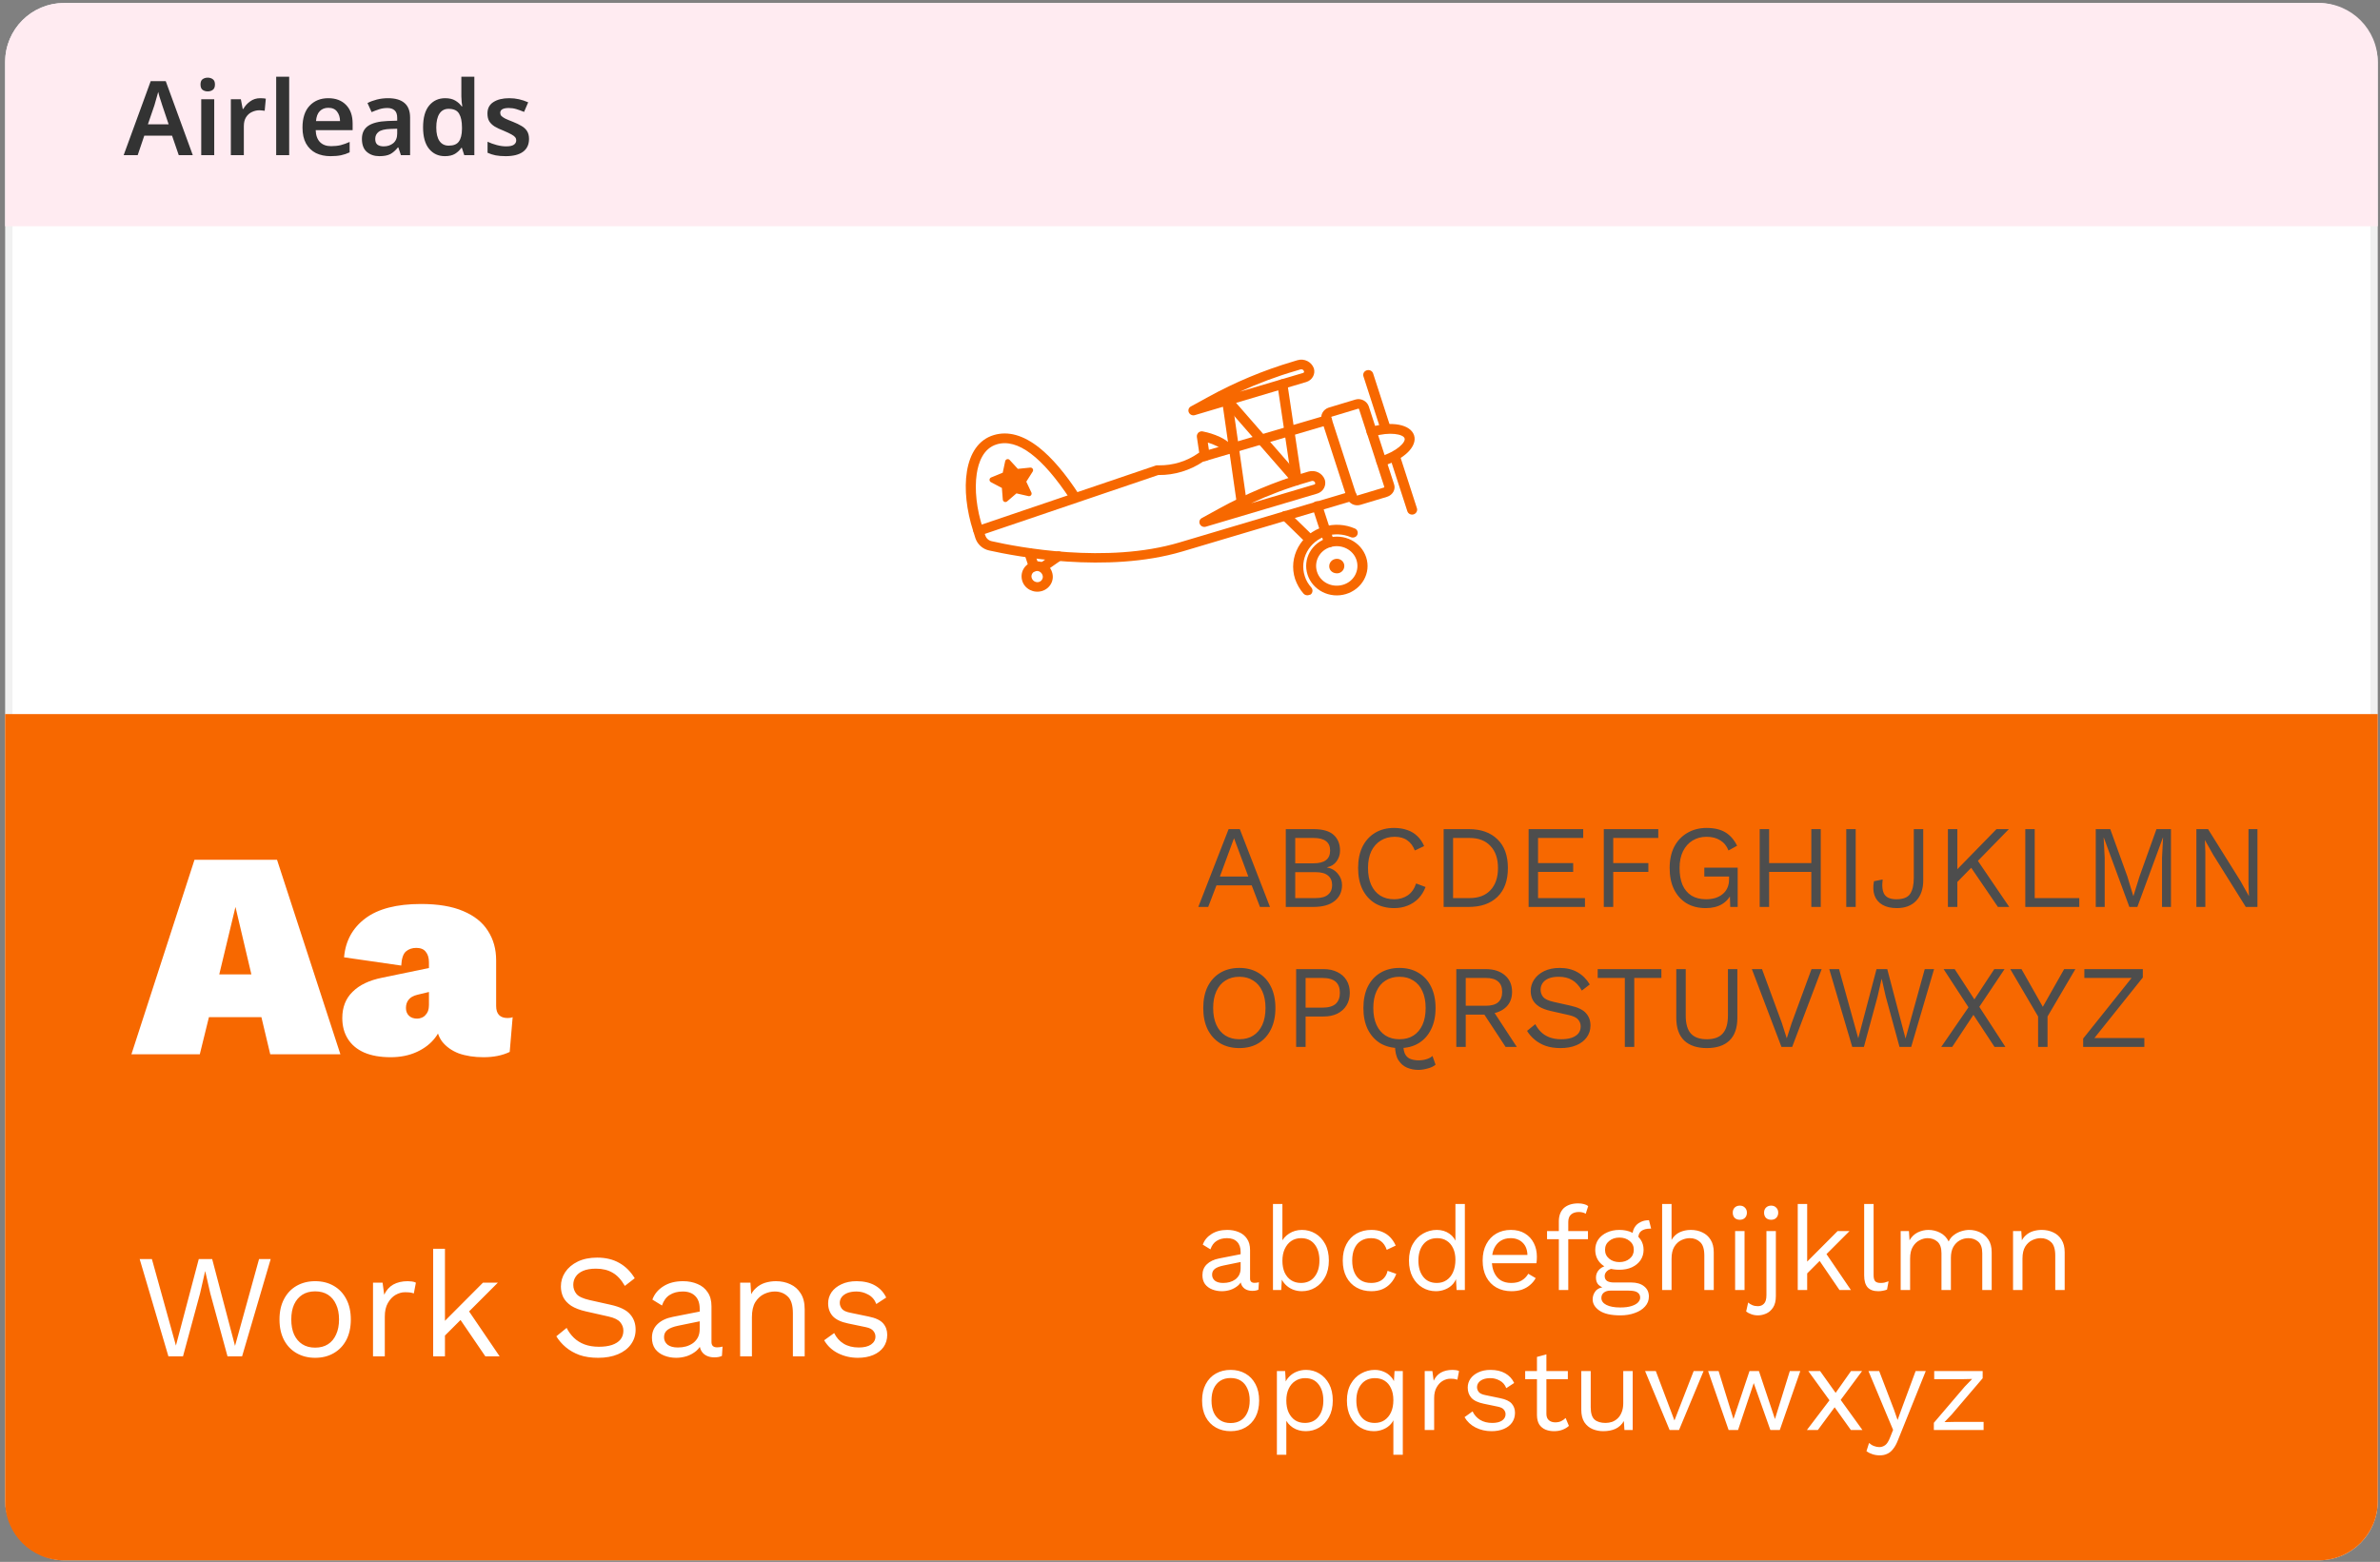 <?xml version="1.0" encoding="UTF-8"?>
<svg xmlns="http://www.w3.org/2000/svg" width="323" height="212" viewBox="0 0 323 212" fill="none">
  <rect x="0" y="0" width="323" height="212" fill="#808080" stroke="none"/>
  <rect x="1.197" y="0.907" width="321" height="210.388" rx="7.5" fill="white" stroke="#F1F1F1"></rect>
  <path d="M188.244 67.434L184.61 68.529C183.866 68.749 183.065 68.338 182.807 67.626L179.373 57.054C179.144 56.342 179.574 55.575 180.318 55.329L183.952 54.233C184.696 54.014 185.497 54.425 185.755 55.137L189.189 65.709C189.446 66.421 189.017 67.188 188.244 67.434ZM180.718 56.561C180.69 56.561 180.661 56.616 180.661 56.643L184.095 67.215C184.095 67.242 184.152 67.27 184.181 67.27L187.815 66.174C187.844 66.174 187.872 66.119 187.872 66.092L184.438 55.52C184.438 55.493 184.381 55.466 184.352 55.466L180.718 56.561Z" fill="#F76800"></path>
  <path d="M183.637 67.954L160.458 74.856C150.213 77.896 137.794 75.513 134.245 74.719C133.358 74.527 132.671 73.897 132.385 73.076L132.128 72.254C132.013 71.926 132.213 71.57 132.557 71.433L156.852 63.189C156.938 63.161 156.995 63.161 157.081 63.161H157.281C159.17 63.189 161.059 62.614 162.575 61.546C162.633 61.491 162.719 61.464 162.776 61.436L179.888 56.397C180.26 56.287 180.632 56.479 180.747 56.835C180.861 57.191 180.661 57.547 180.289 57.657L163.262 62.669C161.517 63.846 159.37 64.504 157.253 64.476H157.196L133.644 72.473L133.73 72.692C133.845 73.076 134.188 73.377 134.589 73.459C138.08 74.254 150.185 76.582 160.086 73.624L183.265 66.722C183.637 66.612 184.009 66.804 184.124 67.16C184.209 67.489 184.009 67.845 183.637 67.954Z" fill="#F76800"></path>
  <path d="M132.929 72.501C132.557 72.61 132.185 72.419 132.07 72.062C130.296 66.558 130.668 60.313 134.875 59.053C136.821 58.478 138.881 59.053 141.056 60.779C142.773 62.148 144.604 64.284 146.464 67.16C146.665 67.461 146.579 67.872 146.235 68.064C145.921 68.256 145.491 68.174 145.291 67.845C141.457 62.011 138.08 59.464 135.275 60.313C133.444 60.861 132.786 62.778 132.557 64.312C132.242 66.421 132.528 69.105 133.387 71.707C133.501 72.035 133.301 72.391 132.929 72.501Z" fill="#F76800"></path>
  <path d="M166.925 61.573C166.639 61.655 166.324 61.573 166.152 61.327C165.752 60.751 164.722 60.313 163.92 60.067L164.178 61.82C164.235 62.176 163.978 62.504 163.606 62.559C163.234 62.614 162.89 62.367 162.833 62.011L162.432 59.3C162.404 59.081 162.489 58.889 162.633 58.725C162.804 58.588 163.005 58.506 163.234 58.56C163.548 58.615 166.238 59.163 167.268 60.614C167.469 60.916 167.412 61.327 167.097 61.518C167.039 61.518 166.982 61.546 166.925 61.573Z" fill="#F76800"></path>
  <path d="M176.197 65.791C176.168 65.791 176.14 65.818 176.082 65.818C175.71 65.873 175.367 65.626 175.31 65.27L173.364 52.234C173.307 51.878 173.564 51.549 173.936 51.494C174.308 51.44 174.652 51.686 174.709 52.042L176.655 65.079C176.712 65.407 176.512 65.709 176.197 65.791Z" fill="#F76800"></path>
  <path d="M168.728 68.776C168.699 68.776 168.642 68.803 168.614 68.803C168.242 68.858 167.898 68.612 167.841 68.256L165.866 54.48C165.809 54.124 166.067 53.795 166.439 53.74C166.811 53.685 167.154 53.932 167.211 54.288L169.186 68.064C169.243 68.365 169.043 68.666 168.728 68.776Z" fill="#F76800"></path>
  <path d="M178.772 66.996L163.663 71.487C163.319 71.597 162.976 71.433 162.833 71.131C162.69 70.83 162.804 70.474 163.119 70.31L165.466 69.022C169.1 67.023 172.963 65.407 176.941 64.202L177.57 64.01C178.515 63.737 179.488 64.23 179.802 65.133C180.031 65.928 179.574 66.749 178.772 66.996ZM169.787 68.31L178.372 65.763C178.486 65.736 178.515 65.626 178.486 65.544C178.429 65.325 178.2 65.216 177.971 65.298L177.341 65.49C174.766 66.229 172.219 67.188 169.787 68.31Z" fill="#F76800"></path>
  <path d="M177.284 51.85L162.175 56.342C161.832 56.452 161.488 56.287 161.345 55.986C161.202 55.685 161.316 55.329 161.631 55.164L163.978 53.877C167.612 51.878 171.475 50.262 175.453 49.084L176.083 48.892C177.027 48.619 178 49.112 178.315 50.015C178.544 50.782 178.086 51.604 177.284 51.85ZM168.27 53.165L176.855 50.618C176.97 50.591 176.998 50.481 176.97 50.399C176.912 50.18 176.684 50.07 176.455 50.152L175.825 50.344C173.278 51.084 170.731 52.042 168.27 53.165Z" fill="#F76800"></path>
  <path d="M180.576 74.254C180.204 74.363 179.832 74.171 179.717 73.815L178.115 68.885C178 68.529 178.201 68.173 178.573 68.064C178.945 67.954 179.317 68.146 179.431 68.502L181.034 73.432C181.148 73.788 180.948 74.144 180.576 74.254Z" fill="#F76800"></path>
  <path d="M182.664 80.635C180.46 81.292 178.142 80.115 177.455 78.006C176.769 75.897 177.999 73.678 180.203 73.021C182.406 72.364 184.724 73.541 185.411 75.65C186.098 77.759 184.839 79.978 182.664 80.635ZM180.575 74.254C179.087 74.692 178.285 76.198 178.743 77.622C179.201 79.046 180.775 79.813 182.263 79.375C183.751 78.937 184.552 77.43 184.094 76.006C183.637 74.61 182.063 73.815 180.575 74.254Z" fill="#F76800"></path>
  <path d="M177.627 80.772C177.37 80.854 177.084 80.772 176.912 80.58C176.397 80.005 176.025 79.32 175.767 78.608C174.794 75.623 176.54 72.418 179.688 71.487C181.061 71.076 182.549 71.159 183.866 71.734C184.209 71.871 184.352 72.254 184.209 72.583C184.066 72.912 183.665 73.048 183.322 72.912C182.292 72.473 181.147 72.418 180.088 72.72C177.685 73.432 176.311 75.897 177.084 78.225C177.255 78.8 177.57 79.293 177.971 79.758C178.2 80.032 178.171 80.443 177.885 80.69C177.799 80.717 177.713 80.744 177.627 80.772Z" fill="#F76800"></path>
  <path d="M181.119 75.897C180.575 76.061 180.289 76.609 180.432 77.129C180.575 77.65 181.176 77.924 181.72 77.787C182.264 77.622 182.55 77.075 182.407 76.554C182.235 76.006 181.663 75.733 181.119 75.897Z" fill="#F76800"></path>
  <path d="M177.942 73.843C177.713 73.925 177.427 73.87 177.256 73.678L173.965 70.474C173.707 70.228 173.707 69.817 173.965 69.543C174.222 69.296 174.651 69.296 174.938 69.543L178.228 72.747C178.486 72.994 178.486 73.404 178.228 73.678C178.143 73.76 178.028 73.815 177.942 73.843Z" fill="#F76800"></path>
  <path d="M187.672 63.244C187.3 63.353 186.928 63.161 186.814 62.806C186.699 62.449 186.9 62.093 187.272 61.984C189.561 61.299 190.82 60.012 190.62 59.492C190.448 58.944 188.645 58.56 186.356 59.245C185.984 59.355 185.612 59.163 185.497 58.807C185.383 58.451 185.583 58.095 185.955 57.985C188.874 57.109 191.421 57.602 191.908 59.081C192.394 60.56 190.591 62.367 187.672 63.244Z" fill="#F76800"></path>
  <path d="M188.216 58.697C187.844 58.807 187.472 58.615 187.357 58.259L185.039 51.084C184.925 50.727 185.125 50.371 185.497 50.262C185.869 50.152 186.241 50.344 186.356 50.7L188.674 57.876C188.788 58.232 188.588 58.588 188.216 58.697Z" fill="#F76800"></path>
  <path d="M191.85 69.817C191.478 69.926 191.106 69.735 190.992 69.379L188.674 62.23C188.559 61.874 188.76 61.518 189.132 61.409C189.504 61.299 189.876 61.491 189.99 61.847L192.308 69.022C192.394 69.351 192.194 69.707 191.85 69.817Z" fill="#F76800"></path>
  <path d="M140.512 77.54C140.14 77.65 139.768 77.458 139.654 77.102L139.053 75.267C138.938 74.911 139.138 74.555 139.511 74.445C139.883 74.336 140.255 74.527 140.369 74.883L140.97 76.718C141.084 77.075 140.884 77.43 140.512 77.54Z" fill="#F76800"></path>
  <path d="M141.399 80.224C140.283 80.553 139.081 79.95 138.738 78.855C138.395 77.759 138.996 76.609 140.112 76.28C141.228 75.951 142.43 76.554 142.773 77.65C143.145 78.745 142.515 79.895 141.399 80.224ZM140.512 77.54C140.112 77.65 139.883 78.088 140.026 78.471C140.169 78.882 140.598 79.101 140.999 78.992C141.399 78.882 141.628 78.444 141.485 78.06C141.342 77.65 140.913 77.403 140.512 77.54Z" fill="#F76800"></path>
  <path d="M141.829 77.54C141.571 77.622 141.256 77.54 141.085 77.293C140.856 76.992 140.942 76.582 141.228 76.39L143.259 74.966C143.574 74.746 144.003 74.829 144.204 75.103C144.433 75.404 144.347 75.815 144.061 76.006L142.029 77.43C141.972 77.485 141.886 77.513 141.829 77.54Z" fill="#F76800"></path>
  <path d="M176.197 65.791C175.939 65.873 175.653 65.791 175.481 65.599L166.038 54.781C165.809 54.507 165.838 54.096 166.124 53.85C166.41 53.631 166.839 53.658 167.097 53.932L176.54 64.75C176.769 65.024 176.74 65.435 176.454 65.681C176.368 65.736 176.283 65.763 176.197 65.791Z" fill="#F76800"></path>
  <path d="M136.391 64.421L136.763 62.669L137.994 64.01L139.854 63.819L138.881 65.353L139.653 66.996L137.851 66.585L136.448 67.79L136.305 66.01L134.646 65.133L136.391 64.421Z" fill="#F76800" stroke="#F76800" stroke-width="0.706" stroke-miterlimit="10" stroke-linecap="round" stroke-linejoin="round"></path>
  <path d="M0.697 8.407C0.697 3.989 4.279 0.407 8.697 0.407H314.697C319.116 0.407 322.697 3.989 322.697 8.407V30.707H0.697V8.407Z" fill="#FFEBF1"></path>
  <path d="M0.697 96.927H322.695V203.795C322.695 208.214 319.114 211.795 314.695 211.795H8.697C4.279 211.795 0.697 208.214 0.697 203.795V96.927Z" fill="#F76800"></path>
  <path d="M46.196 143.101H36.676L35.476 138.061H28.356L27.116 143.101H17.836L26.396 116.701H37.596L46.196 143.101ZM29.756 132.261H34.116L31.956 123.101L29.756 132.261ZM58.214 130.621C58.214 130.008 58.067 129.528 57.774 129.181C57.507 128.835 57.081 128.661 56.494 128.661C55.934 128.661 55.467 128.821 55.094 129.141C54.721 129.461 54.507 130.101 54.454 131.061L46.694 129.941C46.881 127.728 47.841 125.968 49.574 124.661C51.307 123.355 53.827 122.701 57.134 122.701C59.454 122.701 61.361 123.021 62.854 123.661C64.374 124.301 65.494 125.195 66.214 126.341C66.961 127.488 67.334 128.821 67.334 130.341V136.541C67.334 137.635 67.854 138.181 68.894 138.181C69.187 138.181 69.414 138.141 69.574 138.061L69.174 142.781C68.187 143.261 67.001 143.501 65.614 143.501C64.361 143.501 63.241 143.328 62.254 142.981C61.294 142.608 60.534 142.061 59.974 141.341C59.441 140.595 59.174 139.648 59.174 138.501V138.101H60.054C60.027 139.115 59.694 140.035 59.054 140.861C58.441 141.661 57.614 142.301 56.574 142.781C55.534 143.261 54.347 143.501 53.014 143.501C51.601 143.501 50.401 143.288 49.414 142.861C48.454 142.435 47.721 141.821 47.214 141.021C46.707 140.221 46.454 139.275 46.454 138.181C46.454 136.715 46.921 135.528 47.854 134.621C48.787 133.688 50.134 133.048 51.894 132.701L58.854 131.261L58.814 134.501L56.654 135.021C56.094 135.155 55.694 135.381 55.454 135.701C55.214 135.995 55.094 136.368 55.094 136.821C55.094 137.248 55.227 137.595 55.494 137.861C55.761 138.128 56.134 138.261 56.614 138.261C56.827 138.261 57.027 138.221 57.214 138.141C57.427 138.061 57.601 137.941 57.734 137.781C57.894 137.621 58.014 137.435 58.094 137.221C58.174 136.981 58.214 136.715 58.214 136.421V130.621Z" fill="white"></path>
  <path d="M22.856 184.101L18.956 170.901H20.616L23.876 182.641L26.976 170.901H28.796L31.896 182.681L35.156 170.901H36.736L32.856 184.101H30.876L28.536 175.541L27.856 172.561H27.836L27.156 175.541L24.836 184.101H22.856ZM42.771 173.901C43.718 173.901 44.551 174.108 45.271 174.521C46.004 174.935 46.578 175.535 46.991 176.321C47.404 177.095 47.611 178.021 47.611 179.101C47.611 180.181 47.404 181.115 46.991 181.901C46.578 182.675 46.004 183.268 45.271 183.681C44.551 184.095 43.718 184.301 42.771 184.301C41.838 184.301 41.004 184.095 40.271 183.681C39.538 183.268 38.964 182.675 38.551 181.901C38.138 181.115 37.931 180.181 37.931 179.101C37.931 178.021 38.138 177.095 38.551 176.321C38.964 175.535 39.538 174.935 40.271 174.521C41.004 174.108 41.838 173.901 42.771 173.901ZM42.771 175.281C42.091 175.281 41.511 175.435 41.031 175.741C40.551 176.048 40.178 176.488 39.911 177.061C39.658 177.621 39.531 178.301 39.531 179.101C39.531 179.888 39.658 180.568 39.911 181.141C40.178 181.715 40.551 182.155 41.031 182.461C41.511 182.768 42.091 182.921 42.771 182.921C43.451 182.921 44.031 182.768 44.511 182.461C44.991 182.155 45.358 181.715 45.611 181.141C45.878 180.568 46.011 179.888 46.011 179.101C46.011 178.301 45.878 177.621 45.611 177.061C45.358 176.488 44.991 176.048 44.511 175.741C44.031 175.435 43.451 175.281 42.771 175.281ZM50.623 184.101V174.101H51.923L52.143 175.741C52.423 175.128 52.83 174.668 53.363 174.361C53.91 174.055 54.57 173.901 55.343 173.901C55.517 173.901 55.703 173.915 55.903 173.941C56.117 173.968 56.297 174.021 56.443 174.101L56.163 175.561C56.017 175.508 55.856 175.468 55.683 175.441C55.51 175.415 55.263 175.401 54.943 175.401C54.53 175.401 54.11 175.521 53.683 175.761C53.27 176.001 52.923 176.368 52.643 176.861C52.363 177.341 52.223 177.955 52.223 178.701V184.101H50.623ZM67.567 174.101L63.247 178.421L62.867 178.801L59.587 182.081V180.081L65.547 174.101H67.567ZM60.387 169.501V184.101H58.787V169.501H60.387ZM63.387 177.601L67.807 184.101H65.867L62.047 178.501L63.387 177.601ZM81.042 170.701C82.202 170.701 83.202 170.941 84.042 171.421C84.882 171.888 85.582 172.581 86.142 173.501L84.802 174.541C84.309 173.688 83.749 173.088 83.122 172.741C82.509 172.381 81.762 172.201 80.882 172.201C80.175 172.201 79.589 172.301 79.122 172.501C78.669 172.701 78.335 172.968 78.122 173.301C77.909 173.621 77.802 173.988 77.802 174.401C77.802 174.868 77.949 175.281 78.242 175.641C78.535 175.988 79.122 176.261 80.002 176.461L82.862 177.101C84.129 177.381 85.009 177.808 85.502 178.381C86.009 178.941 86.262 179.641 86.262 180.481C86.262 181.228 86.049 181.895 85.622 182.481C85.209 183.055 84.622 183.501 83.862 183.821C83.102 184.141 82.209 184.301 81.182 184.301C80.222 184.301 79.375 184.175 78.642 183.921C77.922 183.655 77.302 183.301 76.782 182.861C76.262 182.421 75.835 181.928 75.502 181.381L76.902 180.241C77.155 180.748 77.482 181.195 77.882 181.581C78.282 181.968 78.762 182.268 79.322 182.481C79.895 182.695 80.549 182.801 81.282 182.801C81.962 182.801 82.549 182.721 83.042 182.561C83.549 182.388 83.935 182.141 84.202 181.821C84.469 181.488 84.602 181.088 84.602 180.621C84.602 180.195 84.462 179.815 84.182 179.481C83.902 179.135 83.375 178.875 82.602 178.701L79.502 178.001C78.689 177.815 78.029 177.561 77.522 177.241C77.029 176.908 76.669 176.521 76.442 176.081C76.229 175.628 76.122 175.141 76.122 174.621C76.122 173.915 76.315 173.268 76.702 172.681C77.102 172.081 77.669 171.601 78.402 171.241C79.149 170.881 80.029 170.701 81.042 170.701ZM94.959 177.641C94.959 176.895 94.759 176.321 94.359 175.921C93.959 175.508 93.393 175.301 92.659 175.301C91.966 175.301 91.379 175.455 90.899 175.761C90.419 176.055 90.066 176.535 89.839 177.201L88.539 176.401C88.806 175.655 89.299 175.055 90.019 174.601C90.739 174.135 91.633 173.901 92.699 173.901C93.419 173.901 94.073 174.028 94.659 174.281C95.246 174.521 95.706 174.895 96.039 175.401C96.386 175.895 96.559 176.535 96.559 177.321V182.161C96.559 182.641 96.813 182.881 97.319 182.881C97.573 182.881 97.819 182.848 98.059 182.781L97.979 184.041C97.713 184.175 97.366 184.241 96.939 184.241C96.553 184.241 96.206 184.168 95.899 184.021C95.593 183.875 95.353 183.655 95.179 183.361C95.006 183.055 94.919 182.675 94.919 182.221V182.021L95.319 182.081C95.159 182.601 94.886 183.028 94.499 183.361C94.113 183.681 93.679 183.921 93.199 184.081C92.719 184.228 92.246 184.301 91.779 184.301C91.193 184.301 90.646 184.201 90.139 184.001C89.633 183.801 89.226 183.501 88.919 183.101C88.626 182.688 88.479 182.181 88.479 181.581C88.479 180.835 88.726 180.221 89.219 179.741C89.726 179.248 90.426 178.915 91.319 178.741L95.279 177.961V179.281L92.059 179.941C91.406 180.075 90.919 180.261 90.599 180.501C90.279 180.741 90.119 181.075 90.119 181.501C90.119 181.915 90.279 182.255 90.599 182.521C90.933 182.775 91.399 182.901 91.999 182.901C92.386 182.901 92.753 182.855 93.099 182.761C93.459 182.655 93.779 182.501 94.059 182.301C94.339 182.088 94.559 181.828 94.719 181.521C94.879 181.201 94.959 180.828 94.959 180.401V177.641ZM100.447 184.101V174.101H101.847L101.987 176.341L101.727 176.121C101.941 175.588 102.227 175.161 102.587 174.841C102.947 174.508 103.361 174.268 103.827 174.121C104.307 173.975 104.801 173.901 105.307 173.901C106.027 173.901 106.681 174.041 107.267 174.321C107.854 174.588 108.321 175.001 108.667 175.561C109.027 176.121 109.207 176.835 109.207 177.701V184.101H107.607V178.261C107.607 177.155 107.367 176.388 106.887 175.961C106.421 175.521 105.841 175.301 105.147 175.301C104.667 175.301 104.187 175.415 103.707 175.641C103.227 175.868 102.827 176.235 102.507 176.741C102.201 177.248 102.047 177.928 102.047 178.781V184.101H100.447ZM116.43 184.301C115.457 184.301 114.557 184.095 113.73 183.681C112.917 183.268 112.29 182.681 111.85 181.921L113.21 180.941C113.504 181.555 113.93 182.035 114.49 182.381C115.064 182.728 115.75 182.901 116.55 182.901C117.257 182.901 117.81 182.768 118.21 182.501C118.61 182.221 118.81 181.861 118.81 181.421C118.81 181.141 118.717 180.888 118.53 180.661C118.357 180.421 118.017 180.248 117.51 180.141L115.11 179.641C114.137 179.441 113.437 179.108 113.01 178.641C112.597 178.175 112.39 177.595 112.39 176.901C112.39 176.355 112.544 175.855 112.85 175.401C113.17 174.948 113.617 174.588 114.19 174.321C114.777 174.041 115.464 173.901 116.25 173.901C117.237 173.901 118.07 174.095 118.75 174.481C119.43 174.868 119.937 175.415 120.27 176.121L118.93 177.001C118.704 176.415 118.337 175.988 117.83 175.721C117.324 175.441 116.797 175.301 116.25 175.301C115.77 175.301 115.357 175.368 115.01 175.501C114.677 175.635 114.417 175.821 114.23 176.061C114.057 176.288 113.97 176.548 113.97 176.841C113.97 177.135 114.07 177.408 114.27 177.661C114.47 177.901 114.844 178.075 115.39 178.181L117.89 178.701C118.824 178.888 119.477 179.195 119.85 179.621C120.224 180.048 120.41 180.568 120.41 181.181C120.41 181.808 120.244 182.361 119.91 182.841C119.577 183.308 119.11 183.668 118.51 183.921C117.91 184.175 117.217 184.301 116.43 184.301Z" fill="white"></path>
  <path d="M172.355 123.101H170.995L169.875 120.173H165.091L163.971 123.101H162.627L166.739 112.541H168.259L172.355 123.101ZM165.555 118.973H169.411L167.475 113.773L165.555 118.973ZM174.501 123.101V112.541H178.261C179.509 112.541 180.421 112.803 180.997 113.325C181.573 113.848 181.861 114.557 181.861 115.453C181.861 115.987 181.707 116.472 181.397 116.909C181.088 117.336 180.651 117.608 180.085 117.725V117.741C180.715 117.859 181.211 118.147 181.573 118.605C181.947 119.053 182.133 119.565 182.133 120.141C182.133 121.037 181.797 121.757 181.125 122.301C180.453 122.835 179.493 123.101 178.245 123.101H174.501ZM175.781 121.901H178.549C179.307 121.901 179.867 121.747 180.229 121.437C180.603 121.128 180.789 120.696 180.789 120.141C180.789 119.576 180.603 119.144 180.229 118.845C179.867 118.536 179.307 118.381 178.549 118.381H175.781V121.901ZM175.781 117.181H178.277C179.771 117.181 180.517 116.605 180.517 115.453C180.517 114.312 179.771 113.741 178.277 113.741H175.781V117.181ZM193.467 120.397C193.243 120.995 192.923 121.512 192.507 121.949C192.091 122.376 191.6 122.701 191.035 122.925C190.48 123.149 189.872 123.261 189.211 123.261C188.208 123.261 187.339 123.043 186.603 122.605C185.877 122.157 185.312 121.528 184.907 120.717C184.512 119.907 184.315 118.941 184.315 117.821C184.315 116.701 184.512 115.736 184.907 114.925C185.312 114.115 185.877 113.491 186.603 113.053C187.339 112.605 188.197 112.381 189.179 112.381C189.861 112.381 190.469 112.477 191.003 112.669C191.536 112.851 191.989 113.128 192.363 113.501C192.747 113.864 193.051 114.312 193.275 114.845L192.011 115.437C191.776 114.829 191.435 114.371 190.987 114.061C190.549 113.741 189.979 113.581 189.275 113.581C188.56 113.581 187.931 113.752 187.387 114.093C186.843 114.424 186.416 114.904 186.107 115.533C185.808 116.163 185.659 116.925 185.659 117.821C185.659 118.707 185.803 119.469 186.091 120.109C186.379 120.739 186.789 121.224 187.323 121.565C187.856 121.896 188.485 122.061 189.211 122.061C189.915 122.061 190.528 121.885 191.051 121.533C191.573 121.171 191.952 120.632 192.187 119.917L193.467 120.397ZM199.331 112.541C200.985 112.541 202.281 113 203.219 113.917C204.169 114.824 204.643 116.125 204.643 117.821C204.643 119.517 204.169 120.824 203.219 121.741C202.281 122.648 200.985 123.101 199.331 123.101H195.923V112.541H199.331ZM199.459 121.901C200.665 121.901 201.603 121.544 202.275 120.829C202.958 120.104 203.299 119.101 203.299 117.821C203.299 116.541 202.958 115.544 202.275 114.829C201.603 114.104 200.665 113.741 199.459 113.741H197.203V121.901H199.459ZM207.455 123.101V112.541H214.863V113.741H208.735V117.149H213.503V118.349H208.735V121.901H215.103V123.101H207.455ZM225.05 113.741H218.938V117.149H223.706V118.349H218.938V123.101H217.658V112.541H225.05V113.741ZM231.492 123.261C230.489 123.261 229.62 123.043 228.884 122.605C228.158 122.157 227.593 121.528 227.188 120.717C226.793 119.907 226.596 118.941 226.596 117.821C226.596 116.701 226.804 115.736 227.22 114.925C227.646 114.115 228.238 113.491 228.996 113.053C229.753 112.605 230.622 112.381 231.604 112.381C232.649 112.381 233.497 112.579 234.148 112.973C234.809 113.368 235.342 113.976 235.748 114.797L234.58 115.437C234.345 114.829 233.972 114.371 233.46 114.061C232.958 113.741 232.34 113.581 231.604 113.581C230.889 113.581 230.254 113.752 229.7 114.093C229.156 114.424 228.724 114.909 228.404 115.549C228.094 116.179 227.94 116.936 227.94 117.821C227.94 118.707 228.073 119.469 228.34 120.109C228.617 120.739 229.022 121.224 229.556 121.565C230.1 121.896 230.761 122.061 231.54 122.061C231.977 122.061 232.382 122.008 232.756 121.901C233.14 121.784 233.47 121.613 233.748 121.389C234.036 121.165 234.26 120.883 234.42 120.541C234.58 120.2 234.66 119.8 234.66 119.341V118.973H231.3V117.773H235.828V123.101H234.82L234.756 121.133L235.028 121.181C234.75 121.843 234.313 122.355 233.716 122.717C233.118 123.08 232.377 123.261 231.492 123.261ZM247.102 112.541V123.101H245.822V112.541H247.102ZM240.094 112.541V123.101H238.814V112.541H240.094ZM246.414 117.149V118.349H239.486V117.149H246.414ZM251.844 112.541V123.101H250.564V112.541H251.844ZM261.01 112.541V119.485C261.01 120.669 260.69 121.597 260.05 122.269C259.421 122.931 258.546 123.261 257.426 123.261C256.637 123.261 255.986 123.112 255.474 122.813C254.962 122.515 254.605 122.093 254.402 121.549C254.21 120.995 254.184 120.349 254.322 119.613L255.506 119.373C255.389 120.28 255.469 120.957 255.746 121.405C256.034 121.843 256.578 122.061 257.378 122.061C258.285 122.061 258.904 121.816 259.234 121.325C259.565 120.824 259.73 120.104 259.73 119.165V112.541H261.01ZM272.633 112.541L268.025 117.261L267.833 117.469L265.001 120.365V118.637L270.953 112.541H272.633ZM265.641 112.541V123.101H264.361V112.541H265.641ZM268.153 116.445L272.681 123.101H271.145L267.097 117.165L268.153 116.445ZM276.141 121.901H282.189V123.101H274.861V112.541H276.141V121.901ZM294.631 112.541V123.101H293.415V116.461L293.559 113.677H293.543L290.071 123.101H288.983L285.511 113.677H285.495L285.639 116.461V123.101H284.423V112.541H286.391L288.711 118.957L289.511 121.597H289.543L290.359 118.973L292.663 112.541H294.631ZM306.368 112.541V123.101H304.784L300.368 116.029L299.248 114.045H299.232L299.296 115.645V123.101H298.08V112.541H299.664L304.064 119.581L305.2 121.613H305.216L305.152 119.997V112.541H306.368ZM168.195 131.381C169.198 131.381 170.062 131.605 170.787 132.053C171.523 132.491 172.088 133.115 172.483 133.925C172.888 134.736 173.091 135.701 173.091 136.821C173.091 137.941 172.888 138.907 172.483 139.717C172.088 140.528 171.523 141.157 170.787 141.605C170.062 142.043 169.198 142.261 168.195 142.261C167.192 142.261 166.323 142.043 165.587 141.605C164.862 141.157 164.296 140.528 163.891 139.717C163.496 138.907 163.299 137.941 163.299 136.821C163.299 135.701 163.496 134.736 163.891 133.925C164.296 133.115 164.862 132.491 165.587 132.053C166.323 131.605 167.192 131.381 168.195 131.381ZM168.195 132.581C167.47 132.581 166.84 132.752 166.307 133.093C165.774 133.424 165.363 133.909 165.075 134.549C164.787 135.179 164.643 135.936 164.643 136.821C164.643 137.707 164.787 138.469 165.075 139.109C165.363 139.739 165.774 140.224 166.307 140.565C166.84 140.896 167.47 141.061 168.195 141.061C168.931 141.061 169.56 140.896 170.083 140.565C170.616 140.224 171.027 139.739 171.315 139.109C171.603 138.469 171.747 137.707 171.747 136.821C171.747 135.936 171.603 135.179 171.315 134.549C171.027 133.909 170.616 133.424 170.083 133.093C169.56 132.752 168.931 132.581 168.195 132.581ZM179.636 131.541C180.35 131.541 180.969 131.675 181.492 131.941C182.025 132.197 182.441 132.565 182.74 133.045C183.038 133.525 183.188 134.096 183.188 134.757C183.188 135.419 183.038 135.989 182.74 136.469C182.441 136.949 182.025 137.323 181.492 137.589C180.969 137.845 180.35 137.973 179.636 137.973H177.188V142.101H175.908V131.541H179.636ZM179.444 136.773C180.276 136.773 180.884 136.603 181.268 136.261C181.652 135.909 181.844 135.408 181.844 134.757C181.844 134.096 181.652 133.595 181.268 133.253C180.884 132.912 180.276 132.741 179.444 132.741H177.188V136.773H179.444ZM192.489 145.221C191.945 145.221 191.433 145.12 190.953 144.917C190.473 144.715 190.079 144.368 189.769 143.877C189.471 143.387 189.321 142.715 189.321 141.861C189.321 141.765 189.321 141.664 189.321 141.557C189.332 141.44 189.343 141.328 189.353 141.221L190.489 141.253C190.479 141.36 190.468 141.461 190.457 141.557C190.457 141.643 190.457 141.728 190.457 141.813C190.457 142.421 190.553 142.875 190.745 143.173C190.937 143.472 191.188 143.669 191.497 143.765C191.817 143.872 192.159 143.925 192.521 143.925C192.916 143.925 193.279 143.872 193.609 143.765C193.94 143.659 194.207 143.515 194.409 143.333L194.825 144.517C194.569 144.741 194.212 144.912 193.753 145.029C193.305 145.157 192.884 145.221 192.489 145.221ZM189.929 131.381C190.932 131.381 191.796 131.605 192.521 132.053C193.257 132.491 193.823 133.115 194.217 133.925C194.623 134.736 194.825 135.701 194.825 136.821C194.825 137.941 194.623 138.907 194.217 139.717C193.823 140.528 193.257 141.157 192.521 141.605C191.796 142.043 190.932 142.261 189.929 142.261C188.927 142.261 188.057 142.043 187.321 141.605C186.596 141.157 186.031 140.528 185.625 139.717C185.231 138.907 185.033 137.941 185.033 136.821C185.033 135.701 185.231 134.736 185.625 133.925C186.031 133.115 186.596 132.491 187.321 132.053C188.057 131.605 188.927 131.381 189.929 131.381ZM189.929 132.581C189.204 132.581 188.575 132.752 188.041 133.093C187.508 133.424 187.097 133.909 186.809 134.549C186.521 135.179 186.377 135.936 186.377 136.821C186.377 137.707 186.521 138.469 186.809 139.109C187.097 139.739 187.508 140.224 188.041 140.565C188.575 140.896 189.204 141.061 189.929 141.061C190.665 141.061 191.295 140.896 191.817 140.565C192.351 140.224 192.761 139.739 193.049 139.109C193.337 138.469 193.481 137.707 193.481 136.821C193.481 135.936 193.337 135.179 193.049 134.549C192.761 133.909 192.351 133.424 191.817 133.093C191.295 132.752 190.665 132.581 189.929 132.581ZM201.642 131.541C202.719 131.541 203.583 131.819 204.234 132.373C204.885 132.928 205.21 133.68 205.21 134.629C205.21 135.579 204.879 136.32 204.218 136.853C203.567 137.376 202.703 137.637 201.626 137.637L201.514 137.717H198.922V142.101H197.642V131.541H201.642ZM201.626 136.517C202.383 136.517 202.943 136.363 203.306 136.053C203.679 135.733 203.866 135.259 203.866 134.629C203.866 134 203.679 133.531 203.306 133.221C202.943 132.901 202.383 132.741 201.626 132.741H198.922V136.517H201.626ZM202.362 136.773L205.85 142.101H204.33L201.29 137.477L202.362 136.773ZM211.675 131.381C212.603 131.381 213.403 131.573 214.075 131.957C214.747 132.331 215.307 132.885 215.755 133.621L214.683 134.453C214.288 133.771 213.84 133.291 213.339 133.013C212.848 132.725 212.251 132.581 211.547 132.581C210.981 132.581 210.512 132.661 210.139 132.821C209.776 132.981 209.509 133.195 209.339 133.461C209.168 133.717 209.083 134.011 209.083 134.341C209.083 134.715 209.2 135.045 209.435 135.333C209.669 135.611 210.139 135.829 210.843 135.989L213.131 136.501C214.144 136.725 214.848 137.067 215.243 137.525C215.648 137.973 215.851 138.533 215.851 139.205C215.851 139.803 215.68 140.336 215.339 140.805C215.008 141.264 214.539 141.621 213.931 141.877C213.323 142.133 212.608 142.261 211.787 142.261C211.019 142.261 210.341 142.16 209.755 141.957C209.179 141.744 208.683 141.461 208.267 141.109C207.851 140.757 207.509 140.363 207.243 139.925L208.363 139.013C208.565 139.419 208.827 139.776 209.147 140.085C209.467 140.395 209.851 140.635 210.299 140.805C210.757 140.976 211.28 141.061 211.867 141.061C212.411 141.061 212.88 140.997 213.275 140.869C213.68 140.731 213.989 140.533 214.203 140.277C214.416 140.011 214.523 139.691 214.523 139.317C214.523 138.976 214.411 138.672 214.187 138.405C213.963 138.128 213.541 137.92 212.923 137.781L210.443 137.221C209.792 137.072 209.264 136.869 208.859 136.613C208.464 136.347 208.176 136.037 207.995 135.685C207.824 135.323 207.739 134.933 207.739 134.517C207.739 133.952 207.893 133.435 208.203 132.965C208.523 132.485 208.976 132.101 209.563 131.813C210.16 131.525 210.864 131.381 211.675 131.381ZM225.472 131.541V132.741H221.792V142.101H220.512V132.741H216.832V131.541H225.472ZM235.785 131.541V138.165C235.785 139.52 235.427 140.544 234.713 141.237C233.998 141.92 232.974 142.261 231.641 142.261C230.318 142.261 229.294 141.92 228.569 141.237C227.854 140.544 227.497 139.52 227.497 138.165V131.541H228.777V137.845C228.777 138.944 229.006 139.755 229.465 140.277C229.934 140.8 230.659 141.061 231.641 141.061C232.622 141.061 233.342 140.8 233.801 140.277C234.27 139.755 234.505 138.944 234.505 137.845V131.541H235.785ZM247.225 131.541L243.225 142.101H241.769L237.753 131.541H239.129L241.817 138.837L242.489 140.933L243.161 138.853L245.849 131.541H247.225ZM251.376 142.101L248.256 131.541H249.584L252.192 140.933L254.672 131.541H256.128L258.608 140.965L261.216 131.541H262.48L259.376 142.101H257.792L255.92 135.253L255.376 132.869H255.36L254.816 135.253L252.96 142.101H251.376ZM272.159 142.101H270.687L267.823 137.749L264.943 142.101H263.455L267.151 136.725L263.775 131.541H265.279L267.951 135.653L270.655 131.541H272.047L268.623 136.661L272.159 142.101ZM281.656 131.541L277.88 137.973V142.101H276.6V137.973L272.824 131.541H274.344L276.392 135.157L277.24 136.661L278.088 135.157L280.136 131.541H281.656ZM283.868 141.365L283.644 140.901H291.02V142.101H282.716V140.965L289.66 132.277L289.884 132.741H282.876V131.541H290.812V132.677L283.868 141.365Z" fill="#4D4D4D"></path>
  <path d="M168.371 169.933C168.371 169.336 168.211 168.877 167.891 168.557C167.571 168.227 167.118 168.061 166.531 168.061C165.976 168.061 165.507 168.184 165.123 168.429C164.739 168.664 164.456 169.048 164.275 169.581L163.235 168.941C163.448 168.344 163.843 167.864 164.419 167.501C164.995 167.128 165.71 166.941 166.563 166.941C167.139 166.941 167.662 167.043 168.131 167.245C168.6 167.437 168.968 167.736 169.235 168.141C169.512 168.536 169.651 169.048 169.651 169.677V173.549C169.651 173.933 169.854 174.125 170.259 174.125C170.462 174.125 170.659 174.099 170.851 174.045L170.787 175.053C170.574 175.16 170.296 175.213 169.955 175.213C169.646 175.213 169.368 175.155 169.123 175.037C168.878 174.92 168.686 174.744 168.547 174.509C168.408 174.264 168.339 173.96 168.339 173.597V173.437L168.659 173.485C168.531 173.901 168.312 174.243 168.003 174.509C167.694 174.765 167.347 174.957 166.963 175.085C166.579 175.203 166.2 175.261 165.827 175.261C165.358 175.261 164.92 175.181 164.515 175.021C164.11 174.861 163.784 174.621 163.539 174.301C163.304 173.971 163.187 173.565 163.187 173.085C163.187 172.488 163.384 171.997 163.779 171.613C164.184 171.219 164.744 170.952 165.459 170.813L168.627 170.189V171.245L166.051 171.773C165.528 171.88 165.139 172.029 164.883 172.221C164.627 172.413 164.499 172.68 164.499 173.021C164.499 173.352 164.627 173.624 164.883 173.837C165.15 174.04 165.523 174.141 166.003 174.141C166.312 174.141 166.606 174.104 166.883 174.029C167.171 173.944 167.427 173.821 167.651 173.661C167.875 173.491 168.051 173.283 168.179 173.037C168.307 172.781 168.371 172.483 168.371 172.141V169.933ZM176.681 175.261C176.233 175.261 175.817 175.181 175.433 175.021C175.049 174.861 174.719 174.637 174.441 174.349C174.164 174.061 173.956 173.736 173.817 173.373L173.993 173.149L173.881 175.101H172.761V163.421H174.041V168.909L173.881 168.669C174.095 168.168 174.452 167.757 174.953 167.437C175.465 167.107 176.047 166.941 176.697 166.941C177.359 166.941 177.967 167.107 178.521 167.437C179.076 167.768 179.519 168.243 179.849 168.861C180.18 169.48 180.345 170.227 180.345 171.101C180.345 171.965 180.175 172.712 179.833 173.341C179.503 173.96 179.06 174.435 178.505 174.765C177.951 175.096 177.343 175.261 176.681 175.261ZM176.553 174.141C177.343 174.141 177.956 173.864 178.393 173.309C178.841 172.755 179.065 172.019 179.065 171.101C179.065 170.184 178.847 169.448 178.409 168.893C177.972 168.339 177.359 168.061 176.569 168.061C176.068 168.061 175.625 168.189 175.241 168.445C174.868 168.701 174.575 169.059 174.361 169.517C174.148 169.976 174.041 170.515 174.041 171.133C174.041 171.741 174.143 172.275 174.345 172.733C174.559 173.181 174.852 173.528 175.225 173.773C175.609 174.019 176.052 174.141 176.553 174.141ZM186.105 166.941C186.659 166.941 187.145 167.027 187.561 167.197C187.987 167.368 188.355 167.613 188.665 167.933C188.974 168.253 189.225 168.632 189.417 169.069L188.201 169.645C188.03 169.133 187.769 168.744 187.417 168.477C187.075 168.2 186.627 168.061 186.073 168.061C185.539 168.061 185.081 168.184 184.697 168.429C184.313 168.664 184.019 169.011 183.817 169.469C183.614 169.917 183.513 170.461 183.513 171.101C183.513 171.731 183.614 172.275 183.817 172.733C184.019 173.192 184.313 173.544 184.697 173.789C185.081 174.024 185.539 174.141 186.073 174.141C186.489 174.141 186.846 174.077 187.145 173.949C187.454 173.821 187.705 173.635 187.897 173.389C188.099 173.144 188.238 172.845 188.313 172.493L189.497 172.909C189.315 173.4 189.065 173.821 188.745 174.173C188.435 174.525 188.057 174.797 187.609 174.989C187.171 175.171 186.67 175.261 186.105 175.261C185.358 175.261 184.691 175.096 184.105 174.765C183.518 174.435 183.059 173.96 182.729 173.341C182.398 172.712 182.233 171.965 182.233 171.101C182.233 170.237 182.398 169.496 182.729 168.877C183.059 168.248 183.518 167.768 184.105 167.437C184.691 167.107 185.358 166.941 186.105 166.941ZM194.866 175.261C194.204 175.261 193.596 175.096 193.042 174.765C192.487 174.435 192.044 173.96 191.714 173.341C191.383 172.712 191.218 171.965 191.218 171.101C191.218 170.216 191.394 169.464 191.746 168.845C192.098 168.227 192.562 167.757 193.138 167.437C193.714 167.107 194.332 166.941 194.994 166.941C195.655 166.941 196.226 167.112 196.706 167.453C197.196 167.795 197.522 168.248 197.682 168.813L197.522 168.925V163.421H198.802V175.101H197.682L197.57 173.165L197.746 173.069C197.671 173.539 197.49 173.939 197.202 174.269C196.924 174.589 196.578 174.835 196.162 175.005C195.756 175.176 195.324 175.261 194.866 175.261ZM194.994 174.141C195.506 174.141 195.948 174.013 196.322 173.757C196.706 173.501 196.999 173.139 197.202 172.669C197.415 172.189 197.522 171.629 197.522 170.989C197.522 170.381 197.415 169.859 197.202 169.421C196.999 168.984 196.711 168.648 196.338 168.413C195.975 168.179 195.548 168.061 195.058 168.061C194.247 168.061 193.618 168.339 193.17 168.893C192.722 169.448 192.498 170.184 192.498 171.101C192.498 172.019 192.716 172.755 193.154 173.309C193.591 173.864 194.204 174.141 194.994 174.141ZM205.121 175.261C204.364 175.261 203.686 175.096 203.089 174.765C202.502 174.435 202.044 173.96 201.713 173.341C201.382 172.712 201.217 171.965 201.217 171.101C201.217 170.237 201.382 169.496 201.713 168.877C202.044 168.248 202.497 167.768 203.073 167.437C203.649 167.107 204.305 166.941 205.041 166.941C205.788 166.941 206.422 167.101 206.945 167.421C207.478 167.741 207.884 168.179 208.161 168.733C208.438 169.277 208.577 169.891 208.577 170.573C208.577 170.755 208.572 170.92 208.561 171.069C208.55 171.219 208.534 171.352 208.513 171.469H202.049V170.333H207.953L207.297 170.461C207.297 169.693 207.084 169.101 206.657 168.685C206.241 168.269 205.692 168.061 205.009 168.061C204.486 168.061 204.033 168.184 203.649 168.429C203.276 168.664 202.982 169.011 202.769 169.469C202.566 169.917 202.465 170.461 202.465 171.101C202.465 171.731 202.572 172.275 202.785 172.733C202.998 173.192 203.297 173.544 203.681 173.789C204.076 174.024 204.545 174.141 205.089 174.141C205.676 174.141 206.15 174.029 206.513 173.805C206.886 173.581 207.185 173.277 207.409 172.893L208.417 173.485C208.214 173.848 207.953 174.163 207.633 174.429C207.324 174.696 206.956 174.904 206.529 175.053C206.113 175.192 205.644 175.261 205.121 175.261ZM214.181 163.341C214.459 163.341 214.72 163.373 214.965 163.437C215.211 163.501 215.403 163.592 215.541 163.709L215.205 164.749C215.077 164.664 214.939 164.605 214.789 164.573C214.64 164.531 214.475 164.509 214.293 164.509C213.835 164.509 213.477 164.621 213.221 164.845C212.965 165.059 212.837 165.405 212.837 165.885V167.101V167.517V175.101H211.557V165.757C211.557 165.405 211.611 165.08 211.717 164.781C211.824 164.483 211.984 164.227 212.197 164.013C212.421 163.8 212.699 163.635 213.029 163.517C213.36 163.4 213.744 163.341 214.181 163.341ZM215.509 167.101V168.205H209.957V167.101H215.509ZM223.794 165.629L224.082 166.765C224.072 166.765 224.056 166.765 224.034 166.765C224.013 166.765 223.992 166.765 223.97 166.765C223.448 166.765 223.042 166.872 222.754 167.085C222.477 167.288 222.338 167.619 222.338 168.077L221.554 167.677C221.554 167.261 221.65 166.899 221.842 166.589C222.034 166.28 222.296 166.045 222.626 165.885C222.957 165.715 223.32 165.629 223.714 165.629C223.725 165.629 223.736 165.629 223.746 165.629C223.768 165.629 223.784 165.629 223.794 165.629ZM221.362 174.077C222.12 174.077 222.712 174.253 223.138 174.605C223.565 174.947 223.778 175.405 223.778 175.981C223.778 176.504 223.602 176.957 223.25 177.341C222.909 177.725 222.445 178.019 221.858 178.221C221.282 178.435 220.632 178.541 219.906 178.541C218.648 178.541 217.704 178.328 217.074 177.901C216.456 177.475 216.146 176.963 216.146 176.365C216.146 175.939 216.285 175.555 216.562 175.213C216.85 174.883 217.33 174.696 218.002 174.653L217.89 174.893C217.528 174.797 217.218 174.637 216.962 174.413C216.717 174.179 216.594 173.843 216.594 173.405C216.594 172.968 216.754 172.595 217.074 172.285C217.405 171.965 217.89 171.768 218.53 171.693L219.378 172.125H219.218C218.696 172.179 218.322 172.312 218.098 172.525C217.885 172.728 217.778 172.952 217.778 173.197C217.778 173.496 217.885 173.72 218.098 173.869C218.322 174.008 218.632 174.077 219.026 174.077H221.362ZM219.89 177.469C220.509 177.469 221.016 177.405 221.41 177.277C221.816 177.149 222.114 176.984 222.306 176.781C222.498 176.579 222.594 176.36 222.594 176.125C222.594 175.837 222.477 175.608 222.242 175.437C222.018 175.267 221.608 175.181 221.01 175.181H218.546C218.205 175.181 217.917 175.267 217.682 175.437C217.448 175.619 217.33 175.864 217.33 176.173C217.33 176.568 217.554 176.883 218.002 177.117C218.461 177.352 219.09 177.469 219.89 177.469ZM219.778 166.941C220.418 166.941 220.984 167.059 221.474 167.293C221.976 167.517 222.365 167.832 222.642 168.237C222.92 168.643 223.058 169.112 223.058 169.645C223.058 170.168 222.92 170.637 222.642 171.053C222.365 171.459 221.976 171.779 221.474 172.013C220.984 172.237 220.418 172.349 219.778 172.349C218.722 172.349 217.912 172.099 217.346 171.597C216.781 171.085 216.498 170.435 216.498 169.645C216.498 169.112 216.637 168.643 216.914 168.237C217.202 167.832 217.592 167.517 218.082 167.293C218.573 167.059 219.138 166.941 219.778 166.941ZM219.778 167.981C219.224 167.981 218.76 168.136 218.386 168.445C218.013 168.744 217.826 169.144 217.826 169.645C217.826 170.136 218.013 170.536 218.386 170.845C218.76 171.155 219.224 171.309 219.778 171.309C220.333 171.309 220.797 171.155 221.17 170.845C221.544 170.536 221.73 170.136 221.73 169.645C221.73 169.144 221.544 168.744 221.17 168.445C220.797 168.136 220.333 167.981 219.778 167.981ZM225.574 175.101V163.421H226.854V168.301C227.131 167.821 227.499 167.475 227.958 167.261C228.417 167.048 228.918 166.941 229.462 166.941C230.038 166.941 230.561 167.053 231.03 167.277C231.499 167.491 231.873 167.821 232.15 168.269C232.438 168.717 232.582 169.288 232.582 169.981V175.101H231.302V170.429C231.302 169.544 231.11 168.931 230.726 168.589C230.353 168.237 229.889 168.061 229.334 168.061C228.95 168.061 228.566 168.152 228.182 168.333C227.798 168.515 227.478 168.813 227.222 169.229C226.977 169.635 226.854 170.179 226.854 170.861V175.101H225.574ZM236.12 165.565C235.832 165.565 235.598 165.48 235.416 165.309C235.246 165.128 235.16 164.893 235.16 164.605C235.16 164.317 235.246 164.088 235.416 163.917C235.598 163.736 235.832 163.645 236.12 163.645C236.408 163.645 236.638 163.736 236.808 163.917C236.99 164.088 237.08 164.317 237.08 164.605C237.08 164.893 236.99 165.128 236.808 165.309C236.638 165.48 236.408 165.565 236.12 165.565ZM236.76 167.101V175.101H235.48V167.101H236.76ZM240.37 165.565C240.082 165.565 239.848 165.48 239.666 165.309C239.496 165.128 239.41 164.893 239.41 164.605C239.41 164.317 239.496 164.088 239.666 163.917C239.848 163.736 240.082 163.645 240.37 163.645C240.658 163.645 240.888 163.736 241.058 163.917C241.24 164.088 241.33 164.317 241.33 164.605C241.33 164.893 241.24 165.128 241.058 165.309C240.888 165.48 240.658 165.565 240.37 165.565ZM241.01 167.101V175.917C241.01 176.579 240.882 177.101 240.626 177.485C240.37 177.869 240.056 178.141 239.682 178.301C239.309 178.461 238.941 178.541 238.578 178.541C238.248 178.541 237.944 178.488 237.666 178.381C237.389 178.285 237.16 178.163 236.978 178.013L237.25 176.797C237.4 176.936 237.586 177.053 237.81 177.149C238.034 177.245 238.285 177.293 238.562 177.293C238.904 177.293 239.181 177.181 239.394 176.957C239.618 176.733 239.73 176.344 239.73 175.789V167.101H241.01ZM251.004 167.101L247.548 170.557L247.244 170.861L244.62 173.485V171.885L249.388 167.101H251.004ZM245.26 163.421V175.101H243.98V163.421H245.26ZM247.66 169.901L251.196 175.101H249.644L246.588 170.621L247.66 169.901ZM254.274 163.421V173.069C254.274 173.475 254.349 173.757 254.498 173.917C254.648 174.067 254.888 174.141 255.218 174.141C255.432 174.141 255.608 174.125 255.746 174.093C255.885 174.061 256.072 174.003 256.306 173.917L256.098 175.037C255.928 175.112 255.741 175.165 255.538 175.197C255.336 175.24 255.128 175.261 254.914 175.261C254.264 175.261 253.778 175.085 253.458 174.733C253.149 174.381 252.994 173.843 252.994 173.117V163.421H254.274ZM257.949 175.101V167.101H259.069L259.149 168.349C259.437 167.859 259.81 167.501 260.269 167.277C260.738 167.053 261.218 166.941 261.709 166.941C262.274 166.941 262.808 167.069 263.309 167.325C263.81 167.581 264.194 167.976 264.461 168.509C264.632 168.147 264.872 167.853 265.181 167.629C265.49 167.395 265.826 167.224 266.189 167.117C266.562 167 266.914 166.941 267.245 166.941C267.757 166.941 268.242 167.048 268.701 167.261C269.17 167.475 269.554 167.805 269.853 168.253C270.152 168.701 270.301 169.277 270.301 169.981V175.101H269.021V170.109C269.021 169.384 268.84 168.861 268.477 168.541C268.114 168.221 267.666 168.061 267.133 168.061C266.717 168.061 266.328 168.163 265.965 168.365C265.602 168.568 265.309 168.867 265.085 169.261C264.872 169.656 264.765 170.141 264.765 170.717V175.101H263.485V170.109C263.485 169.384 263.304 168.861 262.941 168.541C262.578 168.221 262.13 168.061 261.597 168.061C261.245 168.061 260.882 168.157 260.509 168.349C260.146 168.531 259.842 168.824 259.597 169.229C259.352 169.635 259.229 170.168 259.229 170.829V175.101H257.949ZM273.199 175.101V167.101H274.319L274.431 168.893L274.223 168.717C274.394 168.291 274.623 167.949 274.911 167.693C275.199 167.427 275.53 167.235 275.903 167.117C276.287 167 276.682 166.941 277.087 166.941C277.663 166.941 278.186 167.053 278.655 167.277C279.124 167.491 279.498 167.821 279.775 168.269C280.063 168.717 280.207 169.288 280.207 169.981V175.101H278.927V170.429C278.927 169.544 278.735 168.931 278.351 168.589C277.978 168.237 277.514 168.061 276.959 168.061C276.575 168.061 276.191 168.152 275.807 168.333C275.423 168.515 275.103 168.808 274.847 169.213C274.602 169.619 274.479 170.163 274.479 170.845V175.101H273.199ZM167.011 185.941C167.768 185.941 168.435 186.107 169.011 186.437C169.598 186.768 170.056 187.248 170.387 187.877C170.718 188.496 170.883 189.237 170.883 190.101C170.883 190.965 170.718 191.712 170.387 192.341C170.056 192.96 169.598 193.435 169.011 193.765C168.435 194.096 167.768 194.261 167.011 194.261C166.264 194.261 165.598 194.096 165.011 193.765C164.424 193.435 163.966 192.96 163.635 192.341C163.304 191.712 163.139 190.965 163.139 190.101C163.139 189.237 163.304 188.496 163.635 187.877C163.966 187.248 164.424 186.768 165.011 186.437C165.598 186.107 166.264 185.941 167.011 185.941ZM167.011 187.045C166.467 187.045 166.003 187.168 165.619 187.413C165.235 187.659 164.936 188.011 164.723 188.469C164.52 188.917 164.419 189.461 164.419 190.101C164.419 190.731 164.52 191.275 164.723 191.733C164.936 192.192 165.235 192.544 165.619 192.789C166.003 193.035 166.467 193.157 167.011 193.157C167.555 193.157 168.019 193.035 168.403 192.789C168.787 192.544 169.08 192.192 169.283 191.733C169.496 191.275 169.603 190.731 169.603 190.101C169.603 189.461 169.496 188.917 169.283 188.469C169.08 188.011 168.787 187.659 168.403 187.413C168.019 187.168 167.555 187.045 167.011 187.045ZM173.293 197.461V186.101H174.413L174.525 188.053L174.349 187.829C174.487 187.456 174.695 187.131 174.973 186.853C175.25 186.565 175.586 186.341 175.981 186.181C176.375 186.021 176.802 185.941 177.261 185.941C177.911 185.941 178.509 186.107 179.053 186.437C179.607 186.768 180.05 187.243 180.381 187.861C180.711 188.48 180.877 189.227 180.877 190.101C180.877 190.965 180.706 191.712 180.365 192.341C180.034 192.96 179.591 193.435 179.037 193.765C178.482 194.096 177.874 194.261 177.213 194.261C176.551 194.261 175.97 194.101 175.469 193.781C174.978 193.451 174.626 193.035 174.413 192.533L174.573 192.293V197.461H173.293ZM177.085 193.141C177.874 193.141 178.487 192.864 178.925 192.309C179.373 191.755 179.597 191.019 179.597 190.101C179.597 189.184 179.378 188.448 178.941 187.893C178.514 187.339 177.911 187.061 177.133 187.061C176.621 187.061 176.173 187.189 175.789 187.445C175.405 187.691 175.106 188.043 174.893 188.501C174.679 188.949 174.573 189.483 174.573 190.101C174.573 190.709 174.674 191.243 174.877 191.701C175.09 192.16 175.383 192.517 175.757 192.773C176.141 193.019 176.583 193.141 177.085 193.141ZM189.1 197.461V191.909L189.324 192.069C189.249 192.539 189.068 192.939 188.78 193.269C188.503 193.589 188.156 193.835 187.74 194.005C187.335 194.176 186.903 194.261 186.444 194.261C185.783 194.261 185.175 194.096 184.62 193.765C184.065 193.435 183.623 192.96 183.292 192.341C182.961 191.712 182.796 190.965 182.796 190.101C182.796 189.216 182.972 188.464 183.324 187.845C183.676 187.227 184.14 186.757 184.716 186.437C185.292 186.107 185.911 185.941 186.572 185.941C187.02 185.941 187.436 186.027 187.82 186.197C188.204 186.357 188.529 186.592 188.796 186.901C189.073 187.2 189.255 187.557 189.34 187.973H189.148L189.26 186.101H190.38V197.461H189.1ZM186.572 193.141C187.073 193.141 187.511 193.019 187.884 192.773C188.268 192.517 188.567 192.16 188.78 191.701C188.993 191.232 189.1 190.683 189.1 190.053C189.1 189.413 188.993 188.875 188.78 188.437C188.577 187.989 188.289 187.648 187.916 187.413C187.543 187.179 187.105 187.061 186.604 187.061C185.815 187.061 185.196 187.339 184.748 187.893C184.3 188.448 184.076 189.184 184.076 190.101C184.076 191.019 184.295 191.755 184.732 192.309C185.169 192.864 185.783 193.141 186.572 193.141ZM193.355 194.101V186.101H194.395L194.571 187.413C194.795 186.923 195.121 186.555 195.547 186.309C195.985 186.064 196.513 185.941 197.131 185.941C197.27 185.941 197.419 185.952 197.579 185.973C197.75 185.995 197.894 186.037 198.011 186.101L197.787 187.269C197.67 187.227 197.542 187.195 197.403 187.173C197.265 187.152 197.067 187.141 196.811 187.141C196.481 187.141 196.145 187.237 195.803 187.429C195.473 187.621 195.195 187.915 194.971 188.309C194.747 188.693 194.635 189.184 194.635 189.781V194.101H193.355ZM202.423 194.261C201.644 194.261 200.924 194.096 200.263 193.765C199.612 193.435 199.111 192.965 198.759 192.357L199.847 191.573C200.081 192.064 200.423 192.448 200.871 192.725C201.329 193.003 201.879 193.141 202.519 193.141C203.084 193.141 203.527 193.035 203.847 192.821C204.167 192.597 204.327 192.309 204.327 191.957C204.327 191.733 204.252 191.531 204.103 191.349C203.964 191.157 203.692 191.019 203.287 190.933L201.367 190.533C200.588 190.373 200.028 190.107 199.687 189.733C199.356 189.36 199.191 188.896 199.191 188.341C199.191 187.904 199.313 187.504 199.559 187.141C199.815 186.779 200.172 186.491 200.631 186.277C201.1 186.053 201.649 185.941 202.279 185.941C203.068 185.941 203.735 186.096 204.279 186.405C204.823 186.715 205.228 187.152 205.495 187.717L204.423 188.421C204.241 187.952 203.948 187.611 203.543 187.397C203.137 187.173 202.716 187.061 202.279 187.061C201.895 187.061 201.564 187.115 201.287 187.221C201.02 187.328 200.812 187.477 200.663 187.669C200.524 187.851 200.455 188.059 200.455 188.293C200.455 188.528 200.535 188.747 200.695 188.949C200.855 189.141 201.153 189.28 201.591 189.365L203.591 189.781C204.337 189.931 204.86 190.176 205.159 190.517C205.457 190.859 205.607 191.275 205.607 191.765C205.607 192.267 205.473 192.709 205.207 193.093C204.94 193.467 204.567 193.755 204.087 193.957C203.607 194.16 203.052 194.261 202.423 194.261ZM209.868 183.829V191.893C209.868 192.288 209.98 192.581 210.204 192.773C210.428 192.965 210.716 193.061 211.068 193.061C211.378 193.061 211.644 193.008 211.868 192.901C212.092 192.795 212.295 192.651 212.476 192.469L212.924 193.541C212.679 193.765 212.386 193.941 212.044 194.069C211.714 194.197 211.33 194.261 210.892 194.261C210.487 194.261 210.108 194.192 209.756 194.053C209.404 193.904 209.122 193.675 208.908 193.365C208.706 193.045 208.599 192.629 208.588 192.117V184.181L209.868 183.829ZM212.78 186.101V187.205H206.988V186.101H212.78ZM217.579 194.261C217.067 194.261 216.582 194.165 216.123 193.973C215.675 193.781 215.307 193.472 215.019 193.045C214.742 192.608 214.603 192.043 214.603 191.349V186.101H215.883V191.013C215.883 191.824 216.059 192.384 216.411 192.693C216.763 192.992 217.259 193.141 217.899 193.141C218.198 193.141 218.491 193.093 218.779 192.997C219.067 192.891 219.323 192.731 219.547 192.517C219.782 192.293 219.963 192.011 220.091 191.669C220.23 191.328 220.299 190.923 220.299 190.453V186.101H221.579V194.101H220.459L220.379 192.885C220.102 193.365 219.723 193.717 219.243 193.941C218.774 194.155 218.219 194.261 217.579 194.261ZM229.854 186.101H231.198L227.87 194.101H226.59L223.262 186.101H224.718L227.246 192.805L229.854 186.101ZM242.903 186.101H244.327L241.543 194.101H240.263L238.007 187.733L235.879 194.101H234.599L231.815 186.101H233.239L235.255 192.613L237.431 186.101H238.711L240.887 192.613L242.903 186.101ZM247.014 186.101L249.398 189.445L249.478 189.557L252.758 194.101H251.19L248.71 190.629L248.566 190.453L245.414 186.101H247.014ZM252.71 186.101L249.542 190.373H249.462L246.71 194.101H245.222L248.71 189.509H248.806L251.206 186.101H252.71ZM261.353 186.101L257.593 195.445C257.39 195.968 257.166 196.379 256.921 196.677C256.686 196.987 256.42 197.205 256.121 197.333C255.833 197.472 255.497 197.541 255.113 197.541C254.75 197.541 254.414 197.488 254.105 197.381C253.806 197.285 253.54 197.152 253.305 196.981L253.657 195.861C253.87 196.053 254.094 196.192 254.329 196.277C254.574 196.373 254.814 196.421 255.049 196.421C255.326 196.421 255.588 196.336 255.833 196.165C256.078 195.995 256.302 195.648 256.505 195.125L256.921 194.085L256.121 192.181L253.577 186.101H255.033L257.033 191.317L257.529 192.741L258.105 191.157L259.977 186.101H261.353ZM262.451 194.101V193.125L266.643 188.213L267.651 187.173L266.227 187.205H262.499V186.101H269.075V187.077L264.883 191.989L263.891 193.029L265.443 192.997H269.203V194.101H262.451Z" fill="white"></path>
  <path d="M24.259 21.057L23.349 18.411H19.583L18.687 21.057H16.783L20.451 11.019H22.495L26.163 21.057H24.259ZM22.019 14.295C21.982 14.165 21.926 13.987 21.851 13.763C21.776 13.539 21.702 13.31 21.627 13.077C21.562 12.835 21.511 12.634 21.473 12.475C21.427 12.662 21.366 12.877 21.291 13.119C21.226 13.362 21.16 13.591 21.095 13.805C21.03 14.02 20.983 14.183 20.955 14.295L20.073 16.871H22.887L22.019 14.295ZM28.192 10.543C28.462 10.543 28.691 10.613 28.878 10.753C29.074 10.884 29.172 11.122 29.172 11.467C29.172 11.812 29.074 12.055 28.878 12.195C28.691 12.335 28.462 12.405 28.192 12.405C27.921 12.405 27.688 12.335 27.492 12.195C27.305 12.055 27.212 11.812 27.212 11.467C27.212 11.122 27.305 10.884 27.492 10.753C27.688 10.613 27.921 10.543 28.192 10.543ZM29.074 13.469V21.057H27.31V13.469H29.074ZM35.305 13.329C35.427 13.329 35.557 13.334 35.697 13.343C35.847 13.352 35.973 13.371 36.075 13.399L35.921 15.037C35.828 15.018 35.716 15.005 35.585 14.995C35.455 14.976 35.338 14.967 35.235 14.967C34.862 14.967 34.512 15.046 34.185 15.205C33.859 15.354 33.593 15.592 33.387 15.919C33.191 16.236 33.093 16.638 33.093 17.123V21.057H31.329V13.469H32.687L32.939 14.785H33.023C33.247 14.384 33.555 14.043 33.947 13.763C34.339 13.474 34.792 13.329 35.305 13.329ZM39.246 21.057H37.482V10.417H39.246V21.057ZM44.553 13.329C45.571 13.329 46.373 13.633 46.961 14.239C47.559 14.846 47.857 15.691 47.857 16.773V17.669H42.845C42.864 18.36 43.055 18.896 43.419 19.279C43.783 19.652 44.287 19.839 44.931 19.839C45.416 19.839 45.855 19.793 46.247 19.699C46.639 19.596 47.041 19.452 47.451 19.265V20.679C47.078 20.857 46.691 20.987 46.289 21.071C45.888 21.155 45.407 21.197 44.847 21.197C44.11 21.197 43.452 21.057 42.873 20.777C42.304 20.488 41.856 20.054 41.529 19.475C41.212 18.896 41.053 18.178 41.053 17.319C41.053 16.022 41.375 15.033 42.019 14.351C42.663 13.67 43.508 13.329 44.553 13.329ZM44.553 14.631C44.077 14.631 43.69 14.785 43.391 15.093C43.102 15.392 42.934 15.84 42.887 16.437H46.149C46.14 15.915 46.005 15.485 45.743 15.149C45.491 14.804 45.094 14.631 44.553 14.631ZM52.66 13.329C53.64 13.329 54.382 13.544 54.886 13.973C55.399 14.402 55.656 15.065 55.656 15.961V21.057H54.41L54.06 20.007H54.004C53.677 20.418 53.332 20.721 52.968 20.917C52.604 21.104 52.109 21.197 51.484 21.197C50.803 21.197 50.238 21.006 49.79 20.623C49.342 20.241 49.118 19.648 49.118 18.845C49.118 18.061 49.403 17.473 49.972 17.081C50.551 16.689 51.423 16.47 52.59 16.423L53.906 16.381V16.003C53.906 15.527 53.789 15.187 53.556 14.981C53.323 14.767 52.996 14.659 52.576 14.659C52.193 14.659 51.825 14.715 51.47 14.827C51.125 14.939 50.779 15.07 50.434 15.219L49.874 13.987C50.247 13.791 50.672 13.633 51.148 13.511C51.633 13.39 52.137 13.329 52.66 13.329ZM52.982 17.501C52.207 17.529 51.671 17.665 51.372 17.907C51.073 18.14 50.924 18.458 50.924 18.859C50.924 19.223 51.027 19.485 51.232 19.643C51.447 19.793 51.727 19.867 52.072 19.867C52.585 19.867 53.019 19.723 53.374 19.433C53.729 19.134 53.906 18.696 53.906 18.117V17.473L52.982 17.501ZM60.372 21.197C59.486 21.197 58.772 20.866 58.23 20.203C57.689 19.541 57.418 18.565 57.418 17.277C57.418 15.97 57.694 14.986 58.244 14.323C58.795 13.661 59.518 13.329 60.414 13.329C60.974 13.329 61.432 13.437 61.786 13.651C62.15 13.866 62.44 14.127 62.654 14.435H62.738C62.71 14.305 62.682 14.104 62.654 13.833C62.626 13.562 62.612 13.31 62.612 13.077V10.417H64.376V21.057H63.004L62.682 20.063H62.612C62.398 20.381 62.113 20.651 61.758 20.875C61.404 21.09 60.942 21.197 60.372 21.197ZM60.904 19.769C61.558 19.769 62.015 19.582 62.276 19.209C62.547 18.836 62.687 18.271 62.696 17.515V17.291C62.696 16.479 62.566 15.858 62.304 15.429C62.052 14.991 61.576 14.771 60.876 14.771C60.335 14.771 59.92 14.995 59.63 15.443C59.35 15.882 59.21 16.503 59.21 17.305C59.21 18.108 59.355 18.719 59.644 19.139C59.934 19.559 60.354 19.769 60.904 19.769ZM71.796 18.859C71.796 19.625 71.521 20.208 70.97 20.609C70.429 21.001 69.649 21.197 68.632 21.197C68.1 21.197 67.643 21.16 67.26 21.085C66.887 21.011 66.523 20.894 66.168 20.735V19.237C66.541 19.415 66.952 19.564 67.4 19.685C67.857 19.806 68.287 19.867 68.688 19.867C69.173 19.867 69.523 19.793 69.738 19.643C69.953 19.494 70.06 19.293 70.06 19.041C70.06 18.892 70.018 18.761 69.934 18.649C69.85 18.528 69.682 18.397 69.43 18.257C69.187 18.117 68.823 17.945 68.338 17.739C67.853 17.552 67.447 17.361 67.12 17.165C66.803 16.96 66.56 16.722 66.392 16.451C66.233 16.18 66.154 15.831 66.154 15.401C66.154 14.72 66.42 14.207 66.952 13.861C67.493 13.507 68.212 13.329 69.108 13.329C69.575 13.329 70.013 13.376 70.424 13.469C70.844 13.562 71.264 13.703 71.684 13.889L71.124 15.191C70.769 15.042 70.424 14.916 70.088 14.813C69.752 14.71 69.407 14.659 69.052 14.659C68.277 14.659 67.89 14.879 67.89 15.317C67.89 15.476 67.937 15.611 68.03 15.723C68.133 15.835 68.305 15.957 68.548 16.087C68.8 16.209 69.155 16.358 69.612 16.535C70.06 16.712 70.447 16.899 70.774 17.095C71.101 17.282 71.353 17.515 71.53 17.795C71.707 18.075 71.796 18.43 71.796 18.859Z" fill="#333333"></path>
</svg>
